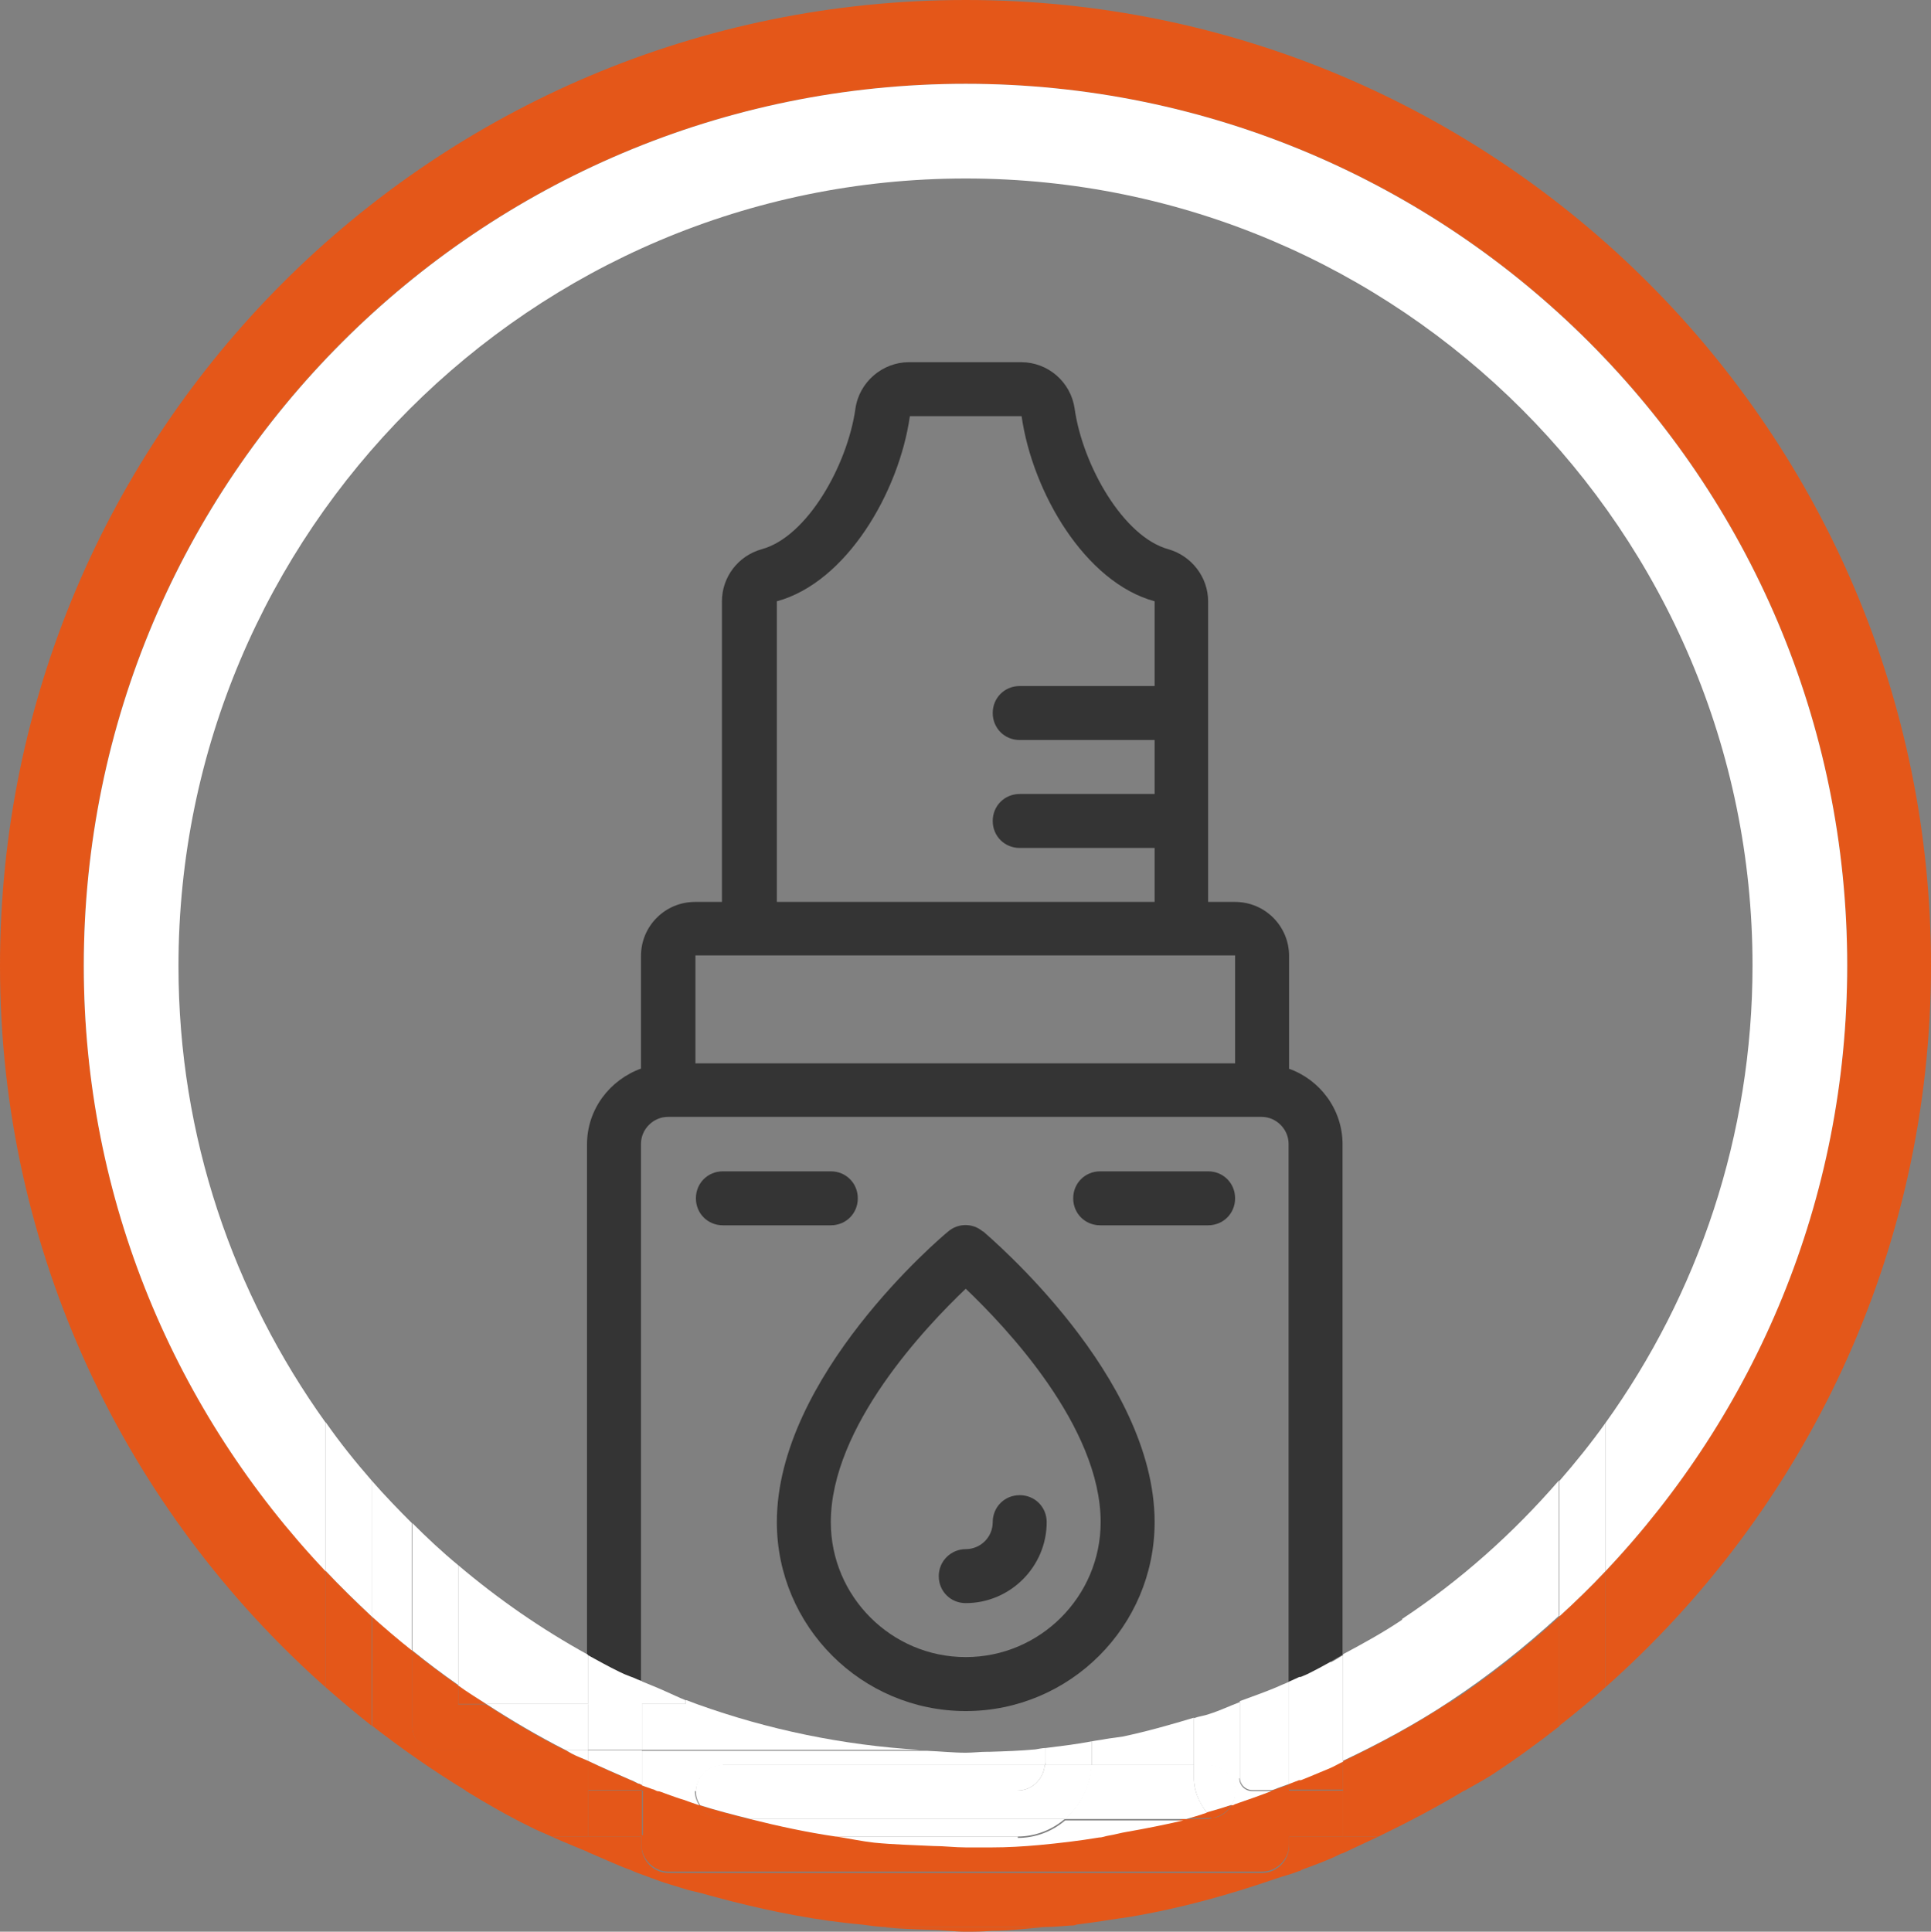 <?xml version="1.0" encoding="UTF-8"?>
<svg id="Ebene_1" data-name="Ebene 1" xmlns="http://www.w3.org/2000/svg" viewBox="0 0 40.79 40.8">
  <rect x="0" y="0" width="40.79" height="40.8" fill="#808080" stroke="none"/>
  <defs>
    <style>
      .cls-1 {
        fill: #fff;
      }

      .cls-2 {
        fill: none;
      }

      .cls-3 {
        fill: #e45719;
      }

      .cls-4 {
        fill: #343434;
      }
    </style>
  </defs>
  <rect class="cls-2" x="14.7" y="20.18" width="11.4" height="2.28"/>
  <path class="cls-2" d="M9.68,33.06c.85.71,1.76,1.35,2.74,1.89v-10.78c0-.74.48-1.37,1.14-1.6v-2.38c0-.63.51-1.14,1.14-1.14h.57v-6.35c0-.51.34-.96.84-1.1.95-.26,1.81-1.77,1.98-2.97.08-.56.56-.98,1.13-.98h2.37c.56,0,1.05.42,1.13.98.17,1.2,1.02,2.71,1.98,2.97.5.14.84.59.84,1.1v6.35h.57c.63,0,1.14.51,1.14,1.14v2.38c.66.24,1.14.86,1.14,1.6v10.78c.42-.23.85-.46,1.25-.73,1.23-.83,2.34-1.82,3.32-2.93.34-.39.67-.8.97-1.22,1.96-2.73,3.11-6.06,3.11-9.67,0-9.17-7.46-16.62-16.62-16.62S3.77,11.23,3.77,20.4c0,3.6,1.16,6.92,3.11,9.64.31.43.63.84.97,1.23.27.31.56.61.85.9.31.31.64.6.97.89h0Z"/>
  <path class="cls-2" d="M24.38,17.9h-2.85c-.32,0-.57-.25-.57-.57s.25-.57.57-.57h2.85v-1.14h-2.85c-.32,0-.57-.25-.57-.57s.25-.57.57-.57h2.85v-1.79c-1.47-.4-2.58-2.3-2.81-3.91h-2.36c-.23,1.61-1.34,3.51-2.81,3.91v6.35h7.98v-1.14Z"/>
  <path class="cls-2" d="M26.66,23.6h-12.54c-.31,0-.57.26-.57.57v11.34c.07.03.15.06.22.09.09.04.18.08.28.12.14.06.28.13.43.19h.02c.08.03.16.06.24.09,1.48.54,3.05.87,4.69.96h.16c.27,0,.54.04.81.04.16,0,.31-.02.46-.02h.05c.32,0,.64-.02.96-.05h0c.07,0,.15-.02.22-.03.33-.04.65-.08.97-.14.1-.02.2-.03.3-.05.12-.02.24-.03.35-.05.51-.1,1.01-.25,1.51-.4.11-.03.22-.05.33-.09.22-.07.43-.17.64-.25.26-.1.53-.19.79-.3.08-.04.17-.07.25-.11v-11.36c0-.31-.26-.57-.57-.57h0v.02ZM14.7,25.31c0-.32.25-.57.57-.57h2.28c.32,0,.57.25.57.57s-.25.57-.57.57h-2.28c-.32,0-.57-.25-.57-.57ZM20.4,36.14c-2.2,0-3.99-1.79-3.99-3.99,0-3.08,3.48-6.01,3.62-6.14.21-.18.52-.18.73,0,.15.12,3.62,3.06,3.62,6.14,0,2.2-1.79,3.99-3.99,3.99h.01ZM25.52,25.88h-2.28c-.32,0-.57-.25-.57-.57s.25-.57.57-.57h2.28c.32,0,.57.25.57.57s-.25.57-.57.57Z"/>
  <path class="cls-2" d="M20.4,27.22c-.84.8-2.85,2.91-2.85,4.93,0,1.57,1.28,2.85,2.85,2.85s2.85-1.28,2.85-2.85c0-2.02-2.01-4.13-2.85-4.93ZM20.97,32.15c0-.32.25-.57.57-.57s.57.25.57.57c0,.94-.77,1.71-1.71,1.71-.32,0-.57-.25-.57-.57s.25-.57.57-.57.57-.26.57-.57Z"/>
  <path class="cls-4" d="M27.23,22.57v-2.38c0-.63-.51-1.14-1.14-1.14h-.57v-6.35c0-.51-.35-.96-.84-1.1-.95-.26-1.81-1.77-1.98-2.97-.08-.56-.56-.98-1.13-.98h-2.37c-.56,0-1.05.42-1.13.98-.17,1.2-1.02,2.71-1.98,2.97-.5.14-.84.59-.84,1.1v6.35h-.57c-.63,0-1.14.51-1.14,1.14v2.38c-.66.24-1.14.86-1.14,1.6v10.78c.22.12.44.24.66.35.07.04.15.07.23.1h0c.06.02.12.05.17.07.03,0,.05.02.08.03v-11.34c0-.31.26-.57.57-.57h12.54c.31,0,.57.26.57.57v11.36c.07-.03.15-.06.22-.1h.03s.09-.04.14-.06c.17-.08.33-.17.49-.26.09-.05.17-.1.26-.15v-10.78c0-.74-.48-1.37-1.14-1.6h0ZM16.41,12.7c1.47-.4,2.58-2.3,2.81-3.91h2.36c.23,1.61,1.34,3.51,2.81,3.91v1.79h-2.85c-.32,0-.57.25-.57.57s.25.57.57.57h2.85v1.14h-2.85c-.32,0-.57.25-.57.57s.25.57.57.57h2.85v1.14h-7.98s0-6.35,0-6.35ZM26.09,22.46h-11.4v-2.28h11.4v2.28Z"/>
  <path class="cls-4" d="M20.76,26.01c-.21-.18-.52-.18-.73,0-.15.12-3.62,3.06-3.62,6.14,0,2.2,1.79,3.99,3.99,3.99s3.99-1.79,3.99-3.99c0-3.08-3.48-6.01-3.62-6.14,0,0-.01,0-.01,0ZM20.4,35c-1.57,0-2.85-1.28-2.85-2.85,0-2.02,2.01-4.13,2.85-4.93.84.8,2.85,2.91,2.85,4.93,0,1.57-1.28,2.85-2.85,2.85Z"/>
  <path class="cls-4" d="M19.83,33.29c0,.32.25.57.57.57.94,0,1.71-.77,1.71-1.71,0-.32-.25-.57-.57-.57s-.57.25-.57.57-.26.57-.57.57-.57.25-.57.57Z"/>
  <path class="cls-4" d="M25.52,24.74h-2.28c-.32,0-.57.25-.57.57s.25.57.57.57h2.28c.32,0,.57-.25.57-.57s-.25-.57-.57-.57Z"/>
  <path class="cls-4" d="M18.12,25.31c0-.32-.25-.57-.57-.57h-2.28c-.32,0-.57.25-.57.57s.25.57.57.57h2.28c.32,0,.57-.25.57-.57Z"/>
  <path class="cls-2" d="M12.08,37.04c.11.06.23.1.34.15h0c-.11-.05-.23-.1-.34-.15Z"/>
  <path class="cls-4" d="M13.31,37.59c-.3-.12-.6-.26-.89-.4h0c.29.14.59.27.89.4h0Z"/>
  <path class="cls-3" d="M9.68,35.99h.59c-.2-.13-.39-.26-.59-.39v.39Z"/>
  <path class="cls-3" d="M20.4,0C9.13,0,0,9.13,0,20.4c0,6.07,2.67,11.51,6.88,15.24v-2.46c-3.16-3.33-5.11-7.83-5.11-12.79C1.77,10.11,10.11,1.77,20.4,1.77s18.62,8.34,18.62,18.62c0,4.96-1.95,9.46-5.11,12.8v2.45c4.21-3.73,6.88-9.17,6.88-15.25C40.79,9.13,31.66,0,20.4,0Z"/>
  <path class="cls-3" d="M25.6,38.4s-.05.02-.08.02h-.53c-.39.1-.79.17-1.19.24-.13.02-.26.06-.39.08-.07,0-.13.03-.2.04-.42.06-.84.12-1.27.16-.33.03-.66.04-1,.05h-.55c-.23,0-.46-.03-.69-.03-.42-.02-.83-.02-1.24-.07-.28-.03-.54-.09-.81-.13h-4.1v.2c0,.31.26.57.57.57h12.54c.31,0,.57-.26.57-.57v-.2h-.77c-.35,0-.64-.16-.86-.39h0v.03Z"/>
  <path class="cls-3" d="M28.37,38.99s-.01.11-.02.16c.26-.12.51-.24.77-.36h-.75v.2Z"/>
  <path class="cls-3" d="M18.71,40.71c.31.03.63.04.95.05.25,0,.49.04.73.04.19,0,.37,0,.56-.02.39,0,.77-.05,1.16-.08h-3.46.06Z"/>
  <path class="cls-3" d="M12.42,38.79h-.77c.26.12.52.22.78.33,0-.04-.01-.08-.01-.13,0,0,0-.2,0-.2Z"/>
  <path class="cls-3" d="M28.37,38.79h-1.14v.2c0,.31-.26.57-.57.57h-12.54c-.31,0-.57-.26-.57-.57v-.2h-1.14v.2s0,.08.01.13c.29.12.58.26.88.37h0c.06.02.11.05.17.07.1.04.2.07.3.11.09.03.18.07.28.1.13.04.26.08.39.12.12.04.23.06.35.09.89.25,1.79.46,2.72.59.23.03.47.06.7.08.15.02.29.04.44.05h3.46c.17,0,.34-.02.5-.03.05,0,.09,0,.13-.02.23-.03.46-.06.7-.1.14-.02.28-.04.41-.06,1.08-.18,2.12-.47,3.13-.82.15-.05.31-.09.46-.15.01,0,.03,0,.04-.02h0s.1-.04.16-.06c.16-.06.32-.12.48-.19.08-.03.16-.08.24-.11,0-.05.02-.1.02-.16v-.2h-.01Z"/>
  <path class="cls-3" d="M25.07,38.4h-.07.53s.05,0,.08-.02c-.04-.04-.08-.08-.11-.12-.14.04-.28.09-.42.13h-.01Z"/>
  <path class="cls-3" d="M26.98,37.78s-.07.02-.11.04h.36v-.13c-.08.03-.17.06-.25.09h0Z"/>
  <path class="cls-3" d="M30.62,35.95c-.71.47-1.47.88-2.25,1.25v.62h2.57c.19-.11.38-.21.57-.33.49-.32.97-.67,1.43-1.03v-2.31c-.72.66-1.49,1.27-2.31,1.81h0Z"/>
  <path class="cls-3" d="M27.63,37.53s-.1.04-.15.06h-.04c-.07.03-.14.05-.21.08v.13h1.14v-.62c-.09.04-.17.09-.26.13-.16.07-.32.14-.48.2h0v.02Z"/>
  <path class="cls-3" d="M12.42,37.19c-.11-.05-.23-.1-.34-.15-.05-.02-.09-.05-.14-.08h-2.74c-.27,0-.49-.22-.49-.49v-1.61c-.29-.23-.58-.47-.85-.72v2.31c.63.49,1.29.95,1.98,1.37h2.59v-.62h-.01Z"/>
  <path class="cls-3" d="M13.56,37.7v.12h.32s-.07-.03-.1-.04c-.07-.03-.15-.05-.22-.08Z"/>
  <path class="cls-3" d="M13.56,37.7s-.05-.02-.08-.03c-.06-.02-.11-.05-.17-.08h0c-.3-.12-.6-.26-.89-.4v.62h1.14v-.12h0Z"/>
  <path class="cls-3" d="M6.88,33.18v2.46c.32.28.64.55.97.81v-2.31c-.34-.31-.66-.63-.97-.96Z"/>
  <path class="cls-3" d="M12.42,37.82h-2.59c.44.27.89.53,1.36.76.15.08.31.14.46.21h.77s0-.97,0-.97Z"/>
  <path class="cls-3" d="M15.84,38.42h-.57c-.21,0-.39-.12-.48-.29h0c-.1-.03-.21-.07-.31-.11-.14-.05-.27-.09-.41-.14-.06-.02-.12-.04-.17-.06h-.32v.97h4.1c-.62-.09-1.22-.22-1.81-.37h-.03Z"/>
  <rect class="cls-3" x="12.42" y="37.82" width="1.14" height=".97"/>
  <path class="cls-3" d="M15.27,38.42h.57c-.36-.09-.71-.18-1.06-.29.1.17.27.29.48.29h.01Z"/>
  <path class="cls-3" d="M9.68,35.99v-.39c-.33-.23-.66-.48-.97-.73v1.61c0,.27.22.49.49.49h2.74c-.58-.29-1.13-.62-1.67-.97h-.59,0Z"/>
  <path class="cls-3" d="M28.37,38.79h.75c.62-.3,1.23-.62,1.81-.97h-2.57v.97h.01Z"/>
  <path class="cls-3" d="M26.87,37.82c-.26.1-.52.19-.78.28-.02,0-.05,0-.07.02-.08.15-.23.26-.41.28.22.23.52.39.86.39h.77v-.97s-.37,0-.37,0Z"/>
  <rect class="cls-3" x="27.23" y="37.82" width="1.14" height=".97"/>
  <path class="cls-3" d="M25.6,38.4c.18-.03.33-.13.41-.28-.17.06-.35.11-.53.16.03.05.08.08.11.12h.01Z"/>
  <path class="cls-3" d="M32.94,34.14v2.31c.33-.26.66-.53.97-.81v-2.45c-.31.33-.64.65-.97.95Z"/>
  <path class="cls-1" d="M7.85,31.27v2.87c.28.25.56.49.85.72v-2.69c-.29-.29-.58-.59-.85-.9Z"/>
  <path class="cls-1" d="M14.48,35.99v-.08c-.15-.06-.29-.13-.43-.19-.09-.04-.18-.08-.28-.12-.07-.03-.15-.06-.22-.09v.48h.93Z"/>
  <path class="cls-1" d="M9.68,33.06v2.54c.19.14.39.26.59.39h2.15v-1.04c-.98-.54-1.89-1.17-2.74-1.89Z"/>
  <path class="cls-1" d="M13.56,35.51s-.05-.02-.08-.03c-.06-.03-.11-.05-.17-.07h0c-.08-.03-.15-.06-.23-.1-.23-.11-.44-.23-.66-.35v1.04h1.14v-.48h0Z"/>
  <path class="cls-1" d="M26.19,35.94v1.6c0,.15.12.27.27.27h.41s.07-.02.11-.04h0c.08-.03.17-.06.25-.09v-2.16c-.08.04-.17.07-.25.11-.26.11-.52.2-.79.3h0Z"/>
  <path class="cls-1" d="M29.62,34.21c-.4.27-.82.5-1.25.73v2.25c.78-.37,1.54-.78,2.25-1.25.82-.54,1.59-1.15,2.31-1.81v-2.86c-.97,1.12-2.08,2.11-3.32,2.93h.01Z"/>
  <path class="cls-1" d="M28.11,35.1c-.16.09-.33.18-.49.26-.05.02-.09.04-.14.06h-.03c-.07.03-.15.07-.22.1v2.16c.07-.03.14-.05.21-.08h.04s.1-.04.15-.06c.16-.07.32-.13.48-.2.09-.04.17-.09.26-.13v-2.25c-.09.05-.17.11-.26.15h0Z"/>
  <path class="cls-1" d="M23.05,37.28h2.17v-1c-.5.15-.99.29-1.51.4-.12.02-.24.03-.35.05-.1.02-.2.03-.3.05v.5h-.01Z"/>
  <path class="cls-1" d="M21.5,38.79h-3.84c.27.04.54.1.81.13.41.04.83.05,1.24.07.23,0,.46.03.69.03h.55c.33,0,.67-.02,1-.05.43-.04.85-.09,1.27-.16.07,0,.13-.03.2-.04.13-.02.26-.06.39-.08.4-.07.8-.15,1.19-.24h-2.5c-.27.23-.62.37-1,.37h0v-.03Z"/>
  <path class="cls-1" d="M25.49,38.28c-.16-.21-.27-.45-.27-.73v-.27h-2.17c-.02.46-.23.86-.56,1.14h2.57c.14-.04.28-.08.42-.13h.01Z"/>
  <path class="cls-1" d="M12.42,36.96h-.48s.09.05.14.08c.11.06.23.1.34.15,0,0,0-.23,0-.23Z"/>
  <path class="cls-1" d="M15.27,37.28h6.81s.01-.03.01-.05v-.31c-.07,0-.15.02-.22.03h0c-.32.03-.64.04-.96.05h-.05c-.15,0-.31.02-.46.02-.27,0-.54-.03-.81-.04h-6.03v.73c.07.03.15.05.22.08.03,0,.07.03.1.04h.82c.02-.3.26-.54.56-.54h0Z"/>
  <path class="cls-1" d="M12.42,36.96v.23c.29.14.59.27.89.4h0c.06.02.11.05.17.08.03,0,.05.02.08.03v-.73h-1.14Z"/>
  <path class="cls-1" d="M14.7,37.82h6.79c.31,0,.55-.24.58-.54h-6.81c-.3,0-.55.24-.56.54Z"/>
  <path class="cls-1" d="M3.77,20.4C3.77,11.23,11.23,3.77,20.4,3.77s16.62,7.46,16.62,16.62c0,3.6-1.15,6.94-3.11,9.67v3.13c3.16-3.34,5.11-7.83,5.11-12.8C39.02,10.11,30.68,1.77,20.4,1.77S1.77,10.11,1.77,20.4c0,4.96,1.95,9.45,5.11,12.79v-3.14c-1.95-2.72-3.11-6.04-3.11-9.64h0Z"/>
  <path class="cls-1" d="M7.85,31.27c-.34-.39-.67-.8-.97-1.23v3.14c.31.33.64.65.97.96,0,0,0-2.87,0-2.87Z"/>
  <path class="cls-1" d="M22.08,37.28h.98v-.5c-.32.06-.65.1-.97.14v.31s0,.03-.01.05Z"/>
  <path class="cls-1" d="M22.49,38.42h-6.65c.6.15,1.2.28,1.81.37h3.84c.38,0,.73-.14,1-.37Z"/>
  <path class="cls-1" d="M14.7,37.82h-.82c.06.02.12.04.17.06.14.05.27.1.41.14.1.04.2.07.31.11h0c-.05-.08-.09-.18-.09-.28v-.03s.02,0,.02,0Z"/>
  <path class="cls-1" d="M23.05,37.28h-.98c-.03.3-.27.54-.58.54h-6.79v.03c0,.11.04.2.09.28.35.11.7.2,1.06.29h6.65c.33-.28.54-.68.56-1.14h-.01Z"/>
  <path class="cls-1" d="M12.42,35.99h-2.15c.54.35,1.1.68,1.67.97h.48v-.97Z"/>
  <path class="cls-1" d="M13.56,35.99v.97h5.87c-1.64-.1-3.21-.43-4.69-.96-.08-.03-.16-.06-.24-.09h-.02v.08h-.93s.01,0,.01,0Z"/>
  <rect class="cls-1" x="12.42" y="35.99" width="1.14" height=".97"/>
  <path class="cls-1" d="M32.94,31.28v2.86c.34-.31.66-.62.97-.95v-3.13c-.3.42-.63.83-.97,1.22Z"/>
  <path class="cls-1" d="M9.68,33.06c-.34-.28-.66-.58-.97-.89v2.69c.32.26.64.5.97.73v-2.54h0Z"/>
  <path class="cls-1" d="M26.19,37.55h0v-1.6c-.21.08-.42.18-.64.25-.11.04-.22.05-.33.09v1h.3c.32,0,.57.25.57.57,0,.1-.03.19-.08.27.02,0,.05,0,.07-.02.26-.09.52-.18.78-.28h-.41c-.15,0-.27-.12-.27-.27h.01Z"/>
  <path class="cls-1" d="M25.52,37.28h-.3v.27c0,.28.11.53.27.73.18-.05.35-.1.53-.16.05-.08.08-.17.08-.27,0-.32-.25-.57-.57-.57h-.01Z"/>
</svg>